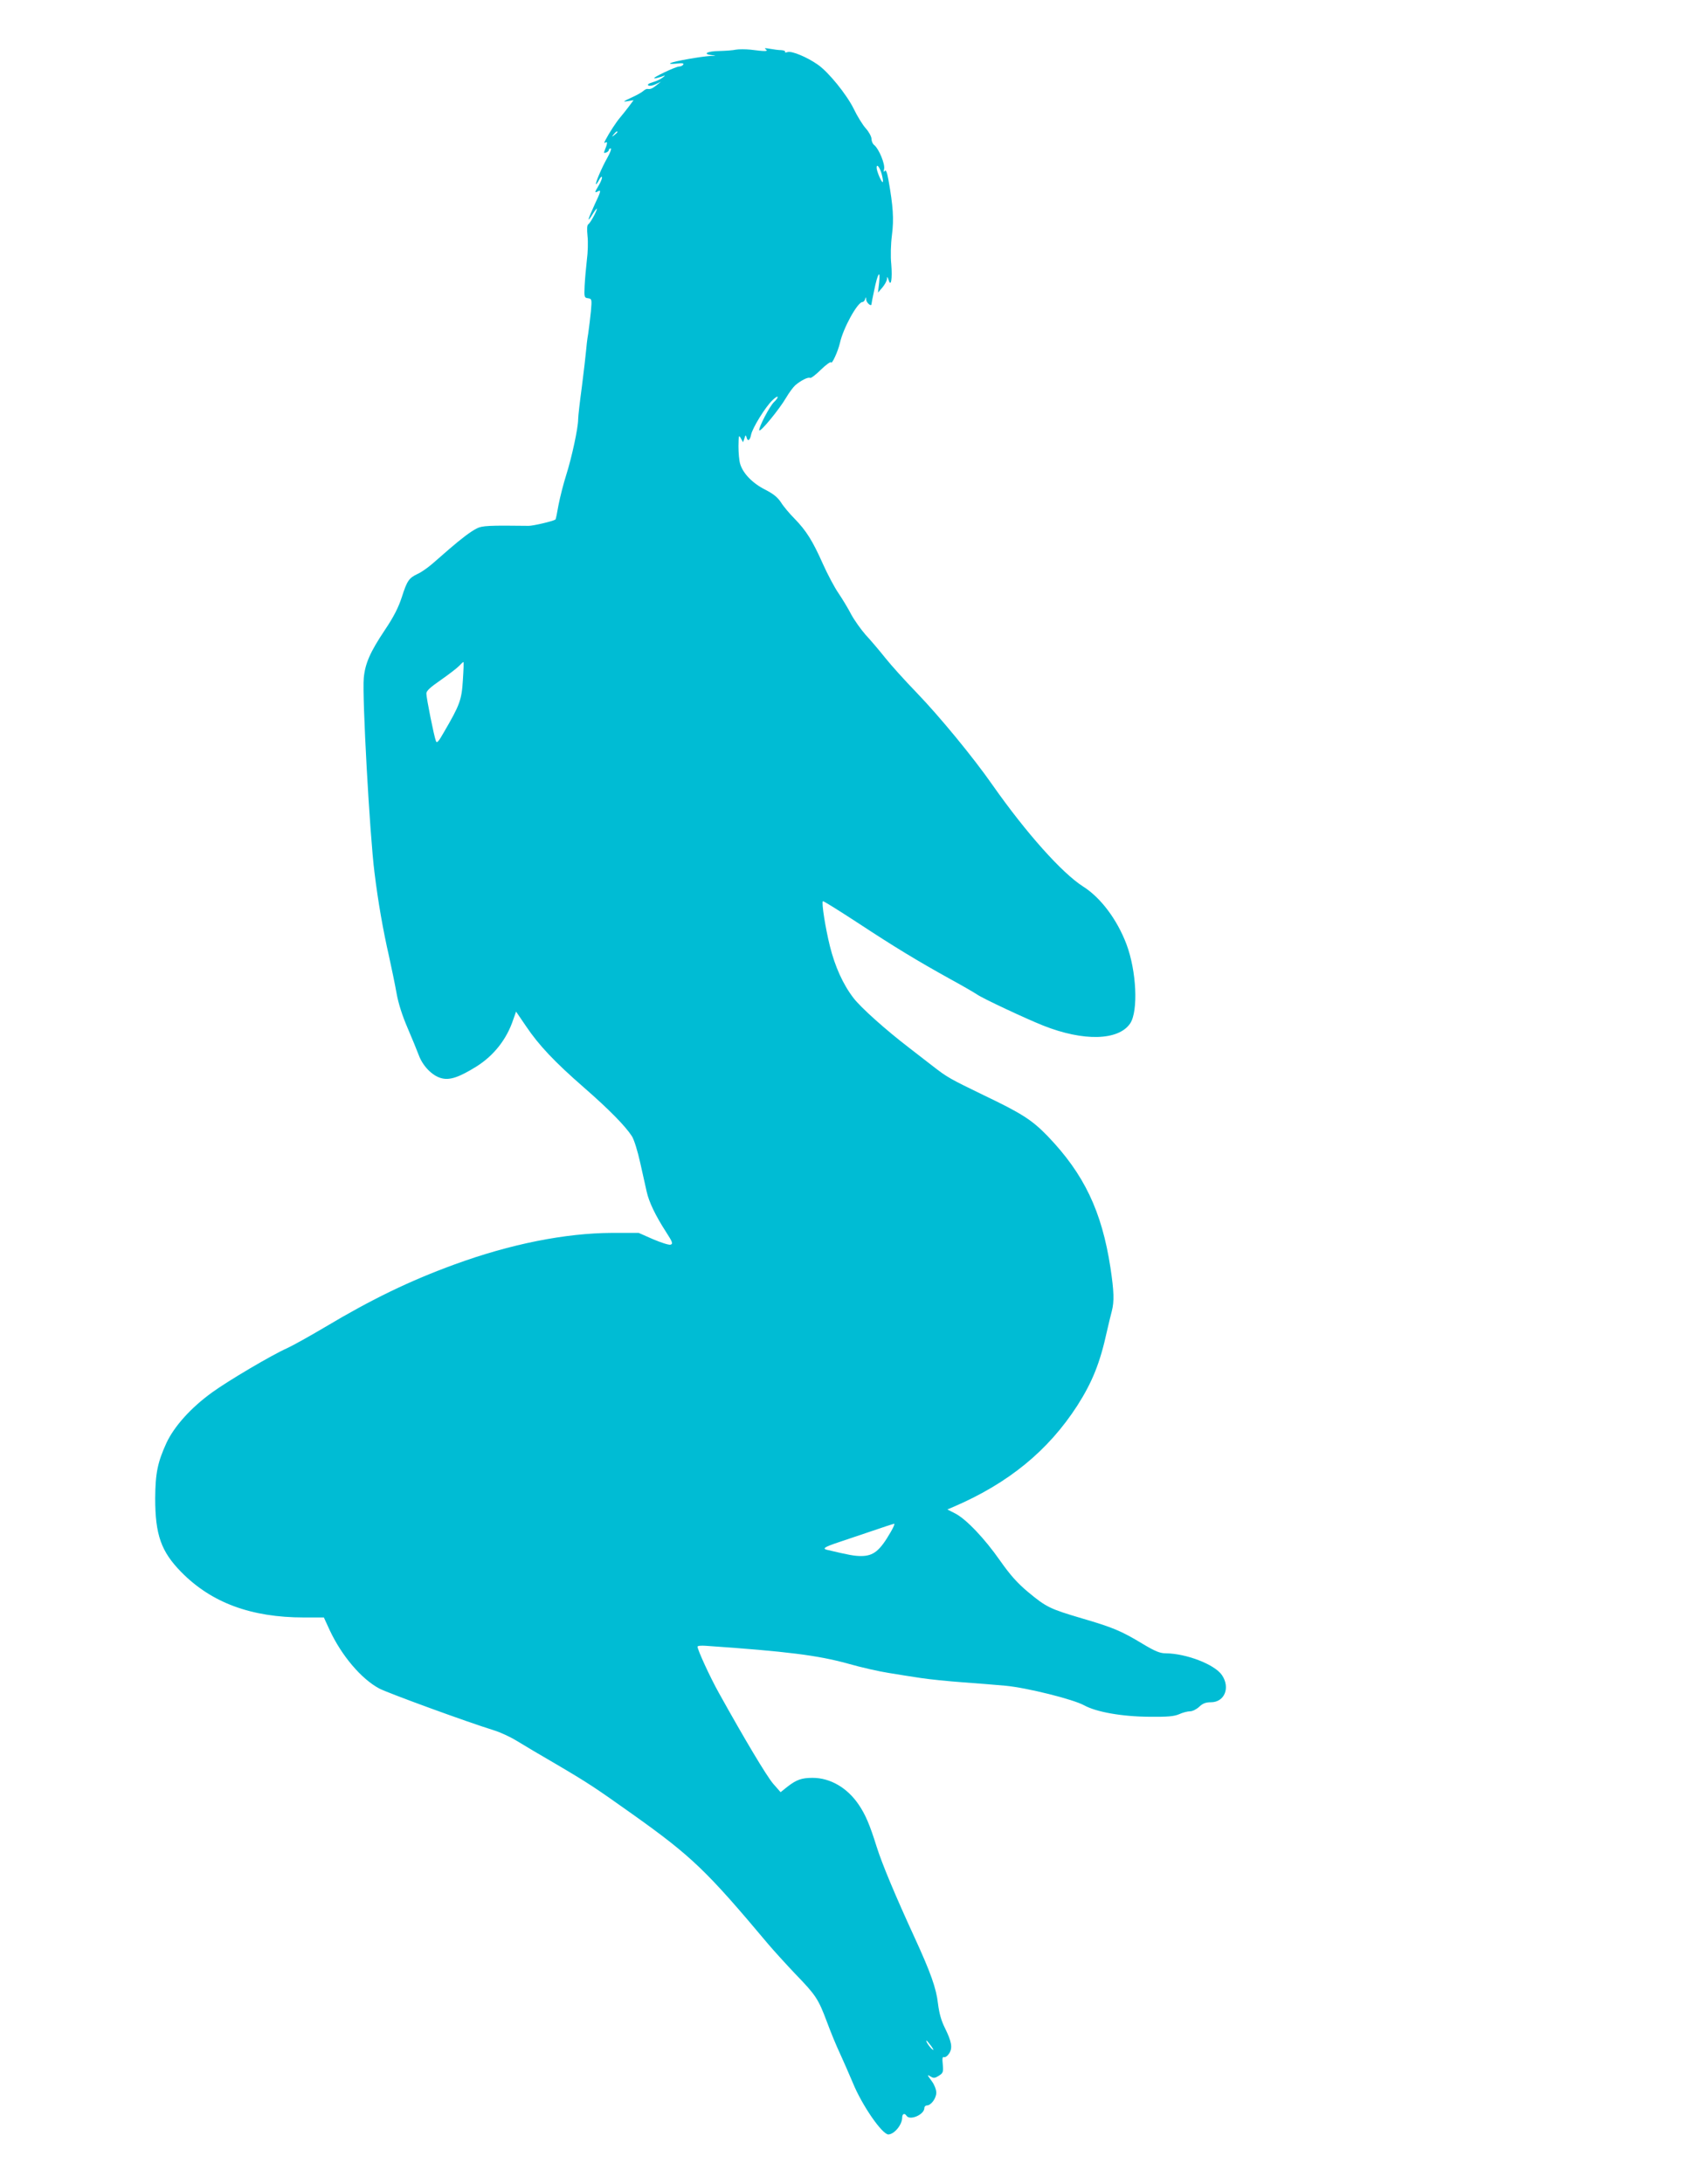 <?xml version="1.0" standalone="no"?>
<!DOCTYPE svg PUBLIC "-//W3C//DTD SVG 20010904//EN"
 "http://www.w3.org/TR/2001/REC-SVG-20010904/DTD/svg10.dtd">
<svg version="1.0" xmlns="http://www.w3.org/2000/svg"
 width="988pt" height="1280pt" viewBox="0 0 988 1280"
 preserveAspectRatio="xMidYMid meet">
<g transform="translate(0,1280) scale(0.1,-0.1)"
fill="#00bcd4" stroke="none">
<path d="M4315 12509 c-16 -4 -60 -7 -97 -8 -71 -1 -101 -17 -46 -24 31 -4 30
-4 -7 -5 -53 -3 -215 -31 -234 -42 -9 -4 6 -6 34 -3 35 4 46 3 41 -6 -4 -6
-15 -11 -24 -11 -20 0 -163 -68 -145 -69 6 -1 24 4 40 9 26 10 27 9 8 -5 -11
-9 -37 -21 -58 -27 -24 -7 -33 -14 -25 -19 6 -4 26 -1 42 7 l31 15 -25 -20
c-25 -20 -36 -25 -54 -22 -5 1 -16 -5 -25 -13 -9 -8 -41 -26 -71 -39 -47 -22
-50 -25 -20 -20 l35 6 -29 -39 c-16 -21 -39 -50 -51 -64 -22 -26 -62 -87 -84
-129 -10 -19 -10 -22 0 -16 12 8 11 -8 -6 -48 -6 -13 -3 -16 9 -11 9 3 16 10
16 15 0 5 5 9 11 9 6 0 -3 -25 -20 -55 -33 -58 -74 -155 -66 -155 2 0 11 12
19 28 8 15 15 20 16 12 0 -8 -9 -30 -20 -48 -25 -41 -25 -45 -1 -32 16 8 13
-5 -20 -74 -44 -95 -50 -120 -14 -61 14 22 25 36 25 32 0 -14 -39 -85 -51 -92
-7 -5 -8 -28 -4 -69 4 -33 2 -97 -4 -141 -5 -44 -11 -111 -13 -150 -3 -67 -2
-70 20 -73 22 -3 23 -6 17 -75 -4 -40 -11 -99 -16 -132 -6 -33 -11 -80 -13
-105 -2 -25 -13 -117 -24 -205 -12 -88 -22 -175 -22 -193 0 -50 -37 -222 -70
-326 -16 -50 -36 -129 -45 -175 -8 -47 -16 -85 -18 -86 -18 -11 -131 -37 -157
-37 -231 3 -274 1 -304 -15 -36 -18 -90 -59 -163 -122 -29 -25 -74 -65 -100
-87 -27 -23 -64 -49 -85 -58 -50 -24 -61 -39 -92 -136 -20 -61 -47 -115 -101
-195 -84 -126 -114 -193 -122 -279 -10 -107 35 -921 63 -1141 21 -172 51 -341
84 -485 15 -69 36 -168 45 -220 11 -62 34 -133 65 -205 26 -60 55 -132 65
-158 23 -64 79 -122 132 -136 50 -14 105 5 208 69 101 64 176 159 214 273 l17
48 58 -85 c76 -113 168 -210 340 -360 148 -129 242 -225 281 -285 13 -20 34
-88 49 -156 15 -66 32 -142 38 -170 13 -59 51 -139 113 -235 39 -60 42 -70 27
-75 -10 -3 -56 12 -103 32 l-84 37 -155 0 c-275 -1 -597 -65 -925 -185 -263
-96 -486 -204 -759 -367 -88 -52 -188 -108 -223 -124 -90 -40 -344 -190 -438
-258 -125 -90 -223 -199 -269 -297 -52 -114 -65 -177 -66 -325 0 -214 35 -312
153 -432 177 -180 410 -266 719 -266 l117 0 34 -74 c70 -150 186 -287 292
-343 55 -28 509 -194 670 -244 37 -11 97 -39 133 -61 37 -23 142 -85 235 -139
187 -110 226 -136 447 -293 346 -246 434 -331 794 -760 33 -39 105 -118 160
-176 120 -124 134 -145 185 -281 21 -57 55 -140 76 -184 20 -44 54 -121 75
-171 55 -135 173 -304 209 -304 35 1 81 57 81 99 0 22 14 28 25 11 19 -31 105
6 105 45 0 8 7 15 15 15 24 0 55 42 55 75 0 17 -11 46 -25 65 -30 41 -31 44
-6 28 15 -9 24 -8 46 6 25 16 27 22 23 66 -4 36 -2 47 8 43 7 -2 20 7 29 21
22 33 15 70 -25 151 -21 42 -33 85 -40 141 -10 90 -42 181 -140 394 -108 235
-188 425 -220 527 -40 128 -65 187 -105 246 -67 99 -167 157 -270 157 -65 0
-95 -11 -148 -52 l-40 -32 -43 49 c-39 45 -170 265 -319 533 -52 93 -125 252
-125 271 0 5 21 7 48 5 479 -33 657 -56 832 -104 80 -23 188 -47 240 -55 52
-9 138 -22 190 -30 52 -8 163 -19 245 -25 83 -6 195 -15 250 -20 128 -12 399
-80 462 -115 71 -39 220 -66 383 -67 106 -1 143 2 174 15 21 10 50 17 64 17
14 0 38 12 53 26 21 20 38 27 69 27 80 0 115 85 65 159 -43 63 -209 127 -331
128 -32 0 -62 12 -135 56 -126 76 -175 96 -356 149 -186 55 -208 65 -316 155
-63 53 -103 98 -163 183 -90 129 -199 244 -264 277 l-45 23 35 15 c322 138
556 329 727 594 88 138 133 250 173 433 10 44 23 98 29 120 15 58 13 116 -8
256 -51 331 -155 548 -367 769 -92 95 -150 133 -374 240 -200 97 -215 105
-300 171 -41 32 -103 80 -137 106 -141 108 -286 238 -328 293 -62 80 -109 185
-139 305 -26 105 -50 255 -41 263 2 3 93 -54 202 -125 216 -142 349 -223 546
-332 70 -38 140 -79 155 -89 32 -23 284 -141 389 -183 237 -94 442 -88 510 13
48 73 37 307 -22 464 -55 145 -151 273 -254 338 -124 79 -334 314 -532 596
-113 162 -311 402 -444 540 -67 69 -150 161 -185 205 -35 44 -87 105 -115 135
-27 31 -65 84 -84 119 -18 35 -52 91 -75 125 -23 33 -64 111 -91 171 -60 135
-97 194 -166 265 -30 30 -66 73 -80 96 -20 30 -45 50 -94 75 -73 37 -129 95
-145 150 -6 19 -10 65 -10 104 1 63 2 68 14 46 l13 -23 8 23 c6 20 8 21 12 7
7 -28 20 -21 27 14 8 40 84 163 125 202 17 17 31 25 31 19 0 -5 -9 -18 -21
-29 -25 -22 -92 -151 -87 -166 5 -14 117 122 158 192 17 29 41 61 53 72 33 28
76 50 87 43 5 -3 34 19 64 49 30 29 57 48 59 42 5 -13 41 66 52 114 19 87 103
239 132 240 6 0 14 8 16 18 4 13 5 12 6 -4 1 -19 31 -44 31 -26 0 4 7 40 16
81 20 99 37 126 29 46 l-7 -60 26 30 c14 17 26 39 27 50 1 16 2 16 9 -5 14
-47 23 5 16 91 -5 46 -3 117 4 172 12 93 7 168 -21 325 -8 44 -15 59 -21 50
-7 -9 -8 -5 -4 12 6 29 -30 116 -57 139 -10 7 -17 24 -17 37 0 13 -15 41 -33
61 -19 21 -51 73 -71 115 -42 85 -149 217 -212 260 -63 44 -151 80 -175 73
-12 -4 -19 -3 -16 1 3 5 -7 9 -21 10 -15 0 -45 4 -67 8 -29 5 -36 5 -25 -3 18
-13 -3 -13 -90 -2 -30 3 -68 3 -85 0z m-695 -483 c0 -2 -8 -10 -17 -17 -16
-13 -17 -12 -4 4 13 16 21 21 21 13z m1550 -247 c6 -23 9 -43 6 -46 -6 -6 -36
64 -36 84 0 27 19 2 30 -38z m-2456 -2966 c-7 -116 -18 -145 -112 -306 -31
-55 -41 -65 -46 -50 -11 27 -56 252 -56 278 0 16 22 36 84 79 46 32 94 69 107
82 12 13 24 24 26 24 3 0 1 -48 -3 -107z m2510 -4990 c-65 -113 -102 -143
-176 -143 -37 0 -71 6 -197 36 -32 7 -17 17 64 44 33 11 119 40 190 64 72 25
134 45 138 45 5 1 -4 -20 -19 -46z m236 -3015 c15 -21 17 -28 6 -19 -16 13
-41 51 -33 51 2 0 14 -15 27 -32z"/>
</g>
</svg>
